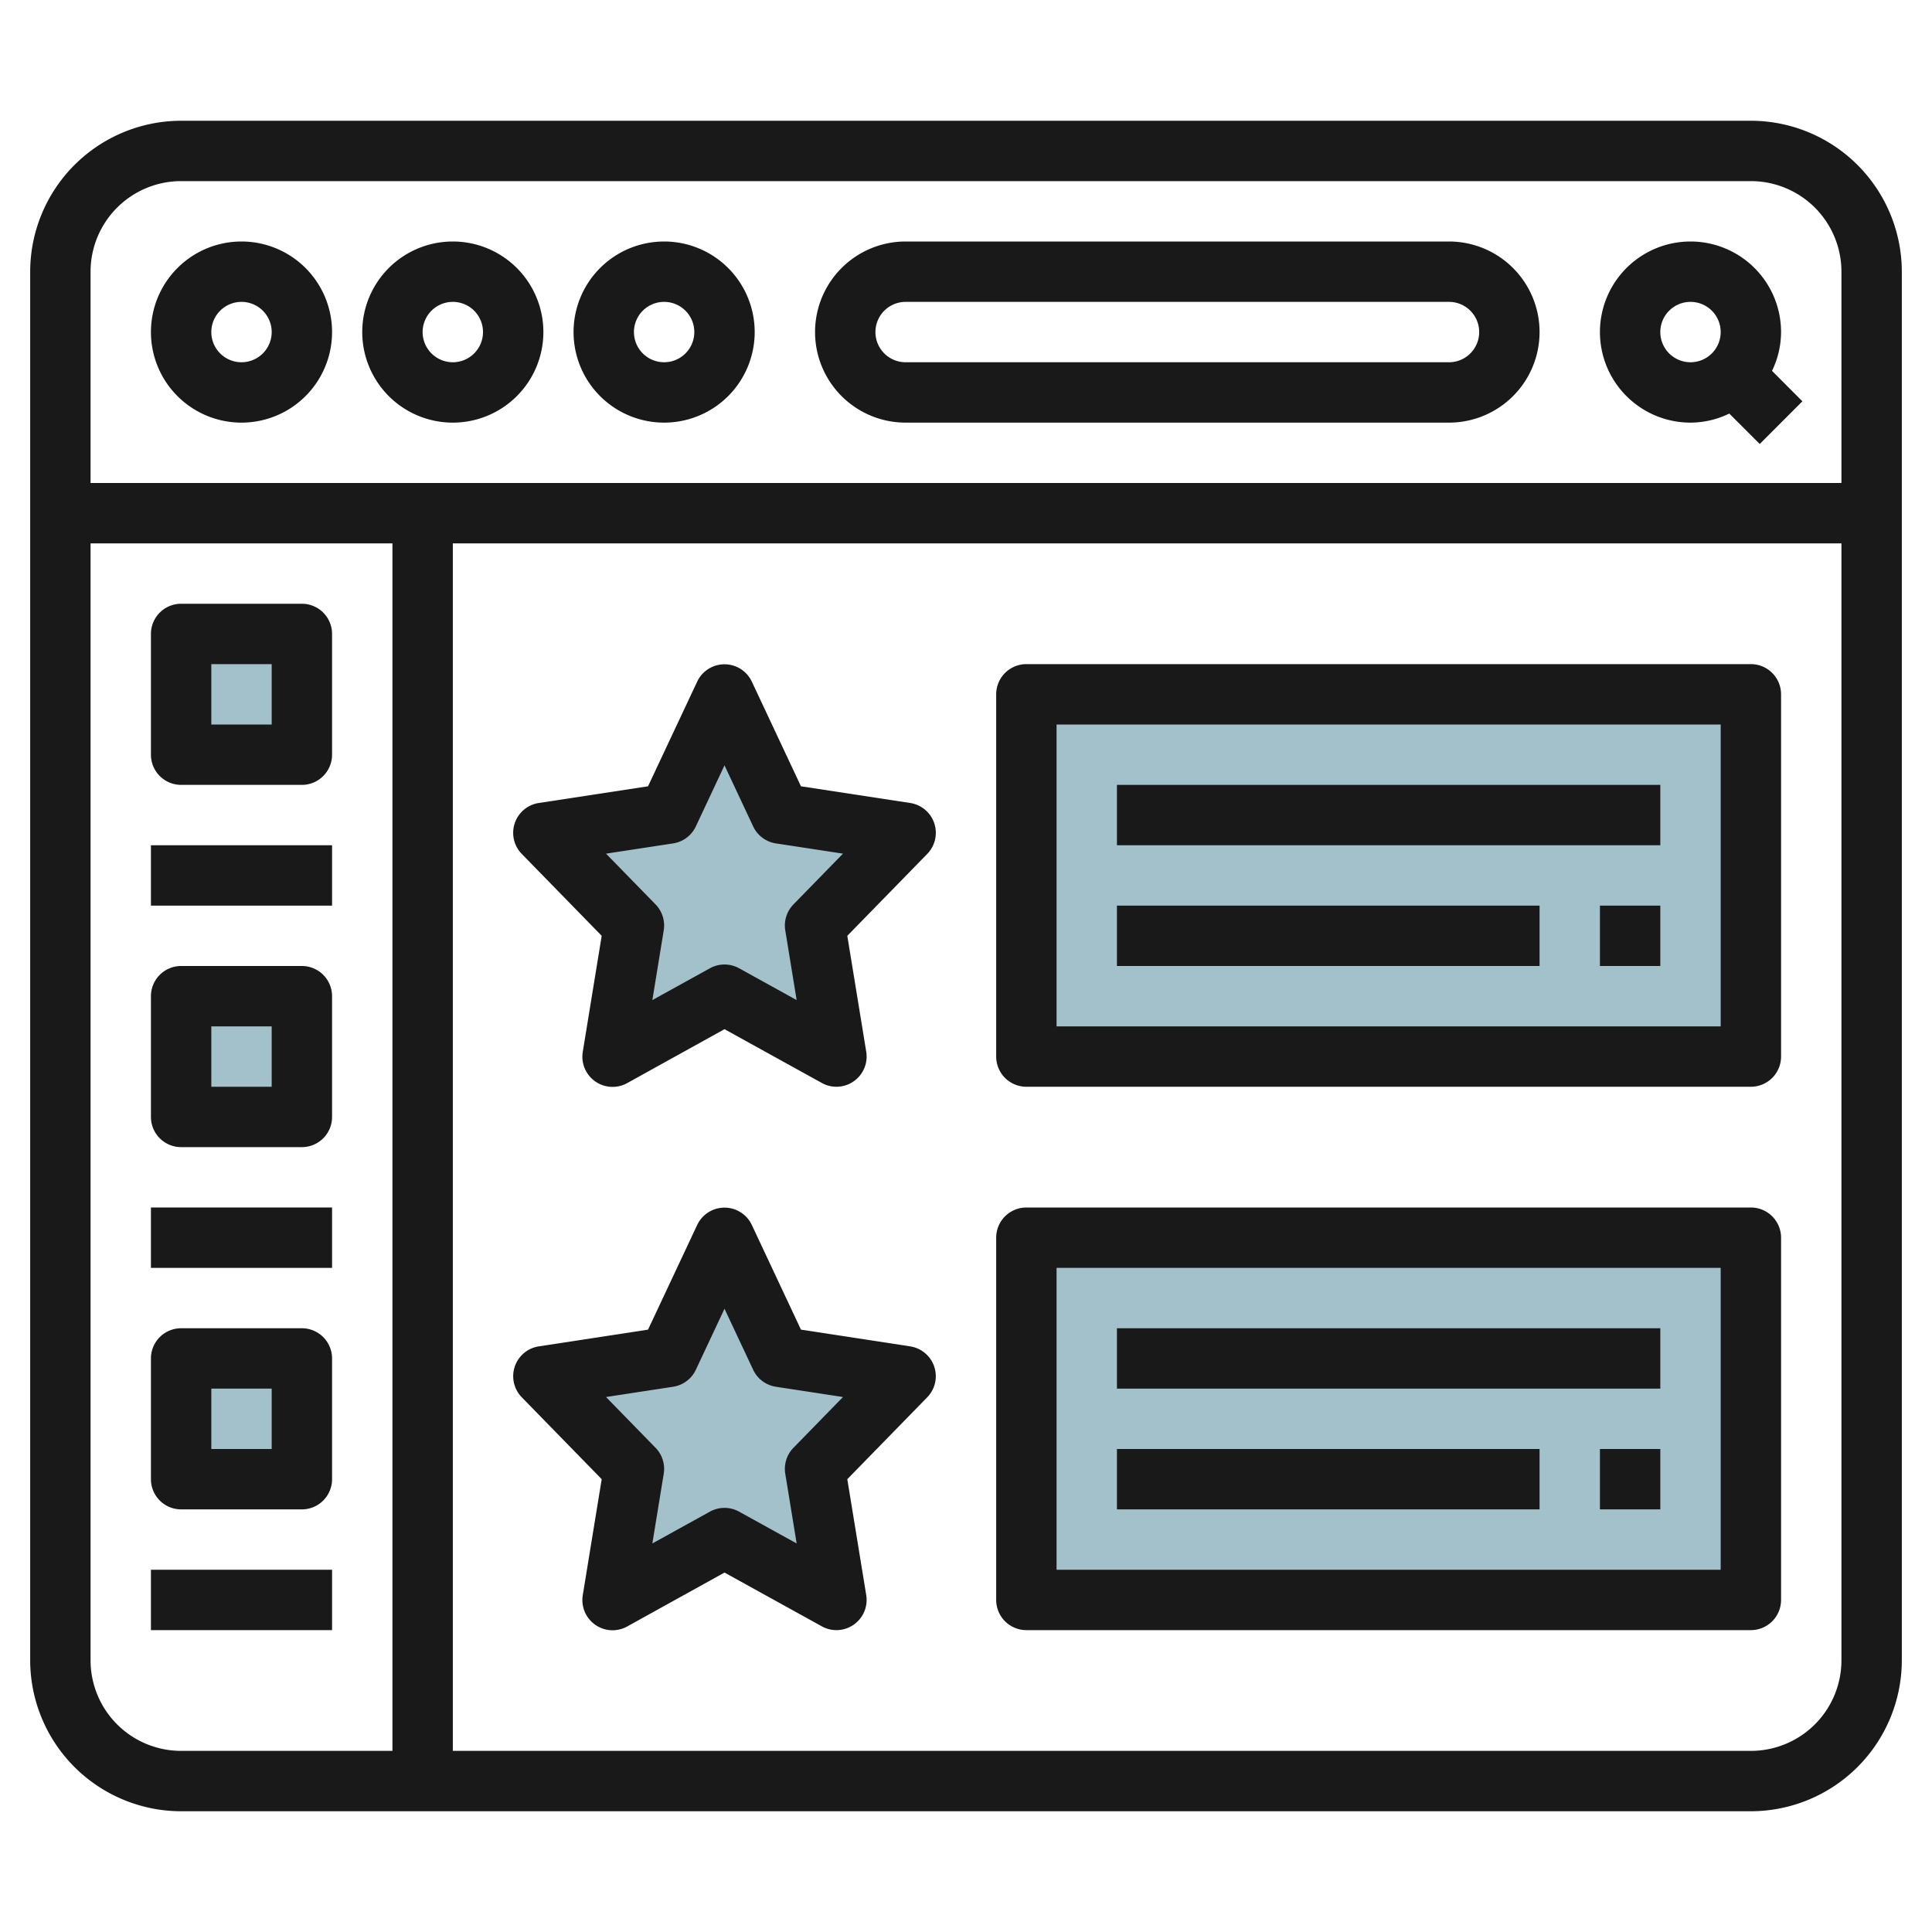 <svg id="Layer_3" height="512" viewBox="0 0 64 64" width="512" xmlns="http://www.w3.org/2000/svg" data-name="Layer 3"><path d="m34 23h24v12h-24z" fill="#a3c1ca"/><path d="m24 41 1.854 3.95 4.146.634-3 3.074.708 4.342-3.708-2.05-3.708 2.05.708-4.342-3-3.074 4.146-.634z" fill="#a3c1ca"/><path d="m6 21h4v4h-4z" fill="#a3c1ca"/><path d="m24 23 1.854 3.95 4.146.634-3 3.074.708 4.342-3.708-2.05-3.708 2.05.708-4.342-3-3.074 4.146-.634z" fill="#a3c1ca"/><path d="m34 41h24v12h-24z" fill="#a3c1ca"/><path d="m6 33h4v4h-4z" fill="#a3c1ca"/><path d="m6 45h4v4h-4z" fill="#a3c1ca"/><g fill="#191919"><path d="m58 4h-52a5.006 5.006 0 0 0 -5 5v46a5.006 5.006 0 0 0 5 5h52a5.006 5.006 0 0 0 5-5v-46a5.006 5.006 0 0 0 -5-5zm-52 2h52a3 3 0 0 1 3 3v7h-58v-7a3 3 0 0 1 3-3zm-3 49v-37h10v40h-7a3 3 0 0 1 -3-3zm55 3h-43v-40h46v37a3 3 0 0 1 -3 3z"/><path d="m8 14a3 3 0 1 0 -3-3 3 3 0 0 0 3 3zm0-4a1 1 0 1 1 -1 1 1 1 0 0 1 1-1z"/><path d="m15 14a3 3 0 1 0 -3-3 3 3 0 0 0 3 3zm0-4a1 1 0 1 1 -1 1 1 1 0 0 1 1-1z"/><path d="m22 14a3 3 0 1 0 -3-3 3 3 0 0 0 3 3zm0-4a1 1 0 1 1 -1 1 1 1 0 0 1 1-1z"/><path d="m56 14a2.951 2.951 0 0 0 1.285-.3l1.008 1.008 1.414-1.414-1.007-1.009a2.951 2.951 0 0 0 .3-1.285 3 3 0 1 0 -3 3zm0-4a1 1 0 1 1 -1 1 1 1 0 0 1 1-1z"/><path d="m30 14h18a3 3 0 0 0 0-6h-18a3 3 0 0 0 0 6zm0-4h18a1 1 0 0 1 0 2h-18a1 1 0 0 1 0-2z"/><path d="m10 20h-4a1 1 0 0 0 -1 1v4a1 1 0 0 0 1 1h4a1 1 0 0 0 1-1v-4a1 1 0 0 0 -1-1zm-1 4h-2v-2h2z"/><path d="m10 32h-4a1 1 0 0 0 -1 1v4a1 1 0 0 0 1 1h4a1 1 0 0 0 1-1v-4a1 1 0 0 0 -1-1zm-1 4h-2v-2h2z"/><path d="m10 44h-4a1 1 0 0 0 -1 1v4a1 1 0 0 0 1 1h4a1 1 0 0 0 1-1v-4a1 1 0 0 0 -1-1zm-1 4h-2v-2h2z"/><path d="m5 28h6v2h-6z"/><path d="m5 40h6v2h-6z"/><path d="m5 52h6v2h-6z"/><path d="m30.151 26.6-3.618-.553-1.628-3.467a1 1 0 0 0 -1.81 0l-1.628 3.467-3.618.553a1 1 0 0 0 -.565 1.687l2.648 2.713-.627 3.844a1 1 0 0 0 1.47 1.036l3.225-1.787 3.225 1.782a.988.988 0 0 0 .483.125 1 1 0 0 0 .987-1.161l-.627-3.839 2.648-2.713a1 1 0 0 0 -.565-1.687zm-3.867 3.36a1 1 0 0 0 -.271.859l.377 2.31-1.907-1.054a1 1 0 0 0 -.966 0l-1.907 1.054.377-2.31a1 1 0 0 0 -.271-.859l-1.641-1.682 2.222-.339a1 1 0 0 0 .754-.564l.949-2.022.949 2.022a1 1 0 0 0 .754.564l2.222.339z"/><path d="m30.151 44.6-3.618-.554-1.628-3.467a1 1 0 0 0 -1.81 0l-1.628 3.467-3.618.554a1 1 0 0 0 -.565 1.686l2.648 2.714-.627 3.844a1 1 0 0 0 1.47 1.036l3.225-1.787 3.225 1.782a.988.988 0 0 0 .483.125 1 1 0 0 0 .987-1.161l-.627-3.839 2.648-2.713a1 1 0 0 0 -.565-1.686zm-3.867 3.36a1 1 0 0 0 -.271.859l.377 2.31-1.907-1.054a1 1 0 0 0 -.966 0l-1.907 1.054.377-2.31a1 1 0 0 0 -.271-.859l-1.641-1.682 2.222-.34a1 1 0 0 0 .754-.563l.949-2.021.949 2.021a1 1 0 0 0 .754.563l2.222.34z"/><path d="m58 22h-24a1 1 0 0 0 -1 1v12a1 1 0 0 0 1 1h24a1 1 0 0 0 1-1v-12a1 1 0 0 0 -1-1zm-1 12h-22v-10h22z"/><path d="m58 40h-24a1 1 0 0 0 -1 1v12a1 1 0 0 0 1 1h24a1 1 0 0 0 1-1v-12a1 1 0 0 0 -1-1zm-1 12h-22v-10h22z"/><path d="m37 26h18v2h-18z"/><path d="m37 30h14v2h-14z"/><path d="m53 30h2v2h-2z"/><path d="m37 44h18v2h-18z"/><path d="m37 48h14v2h-14z"/><path d="m53 48h2v2h-2z"/></g></svg>